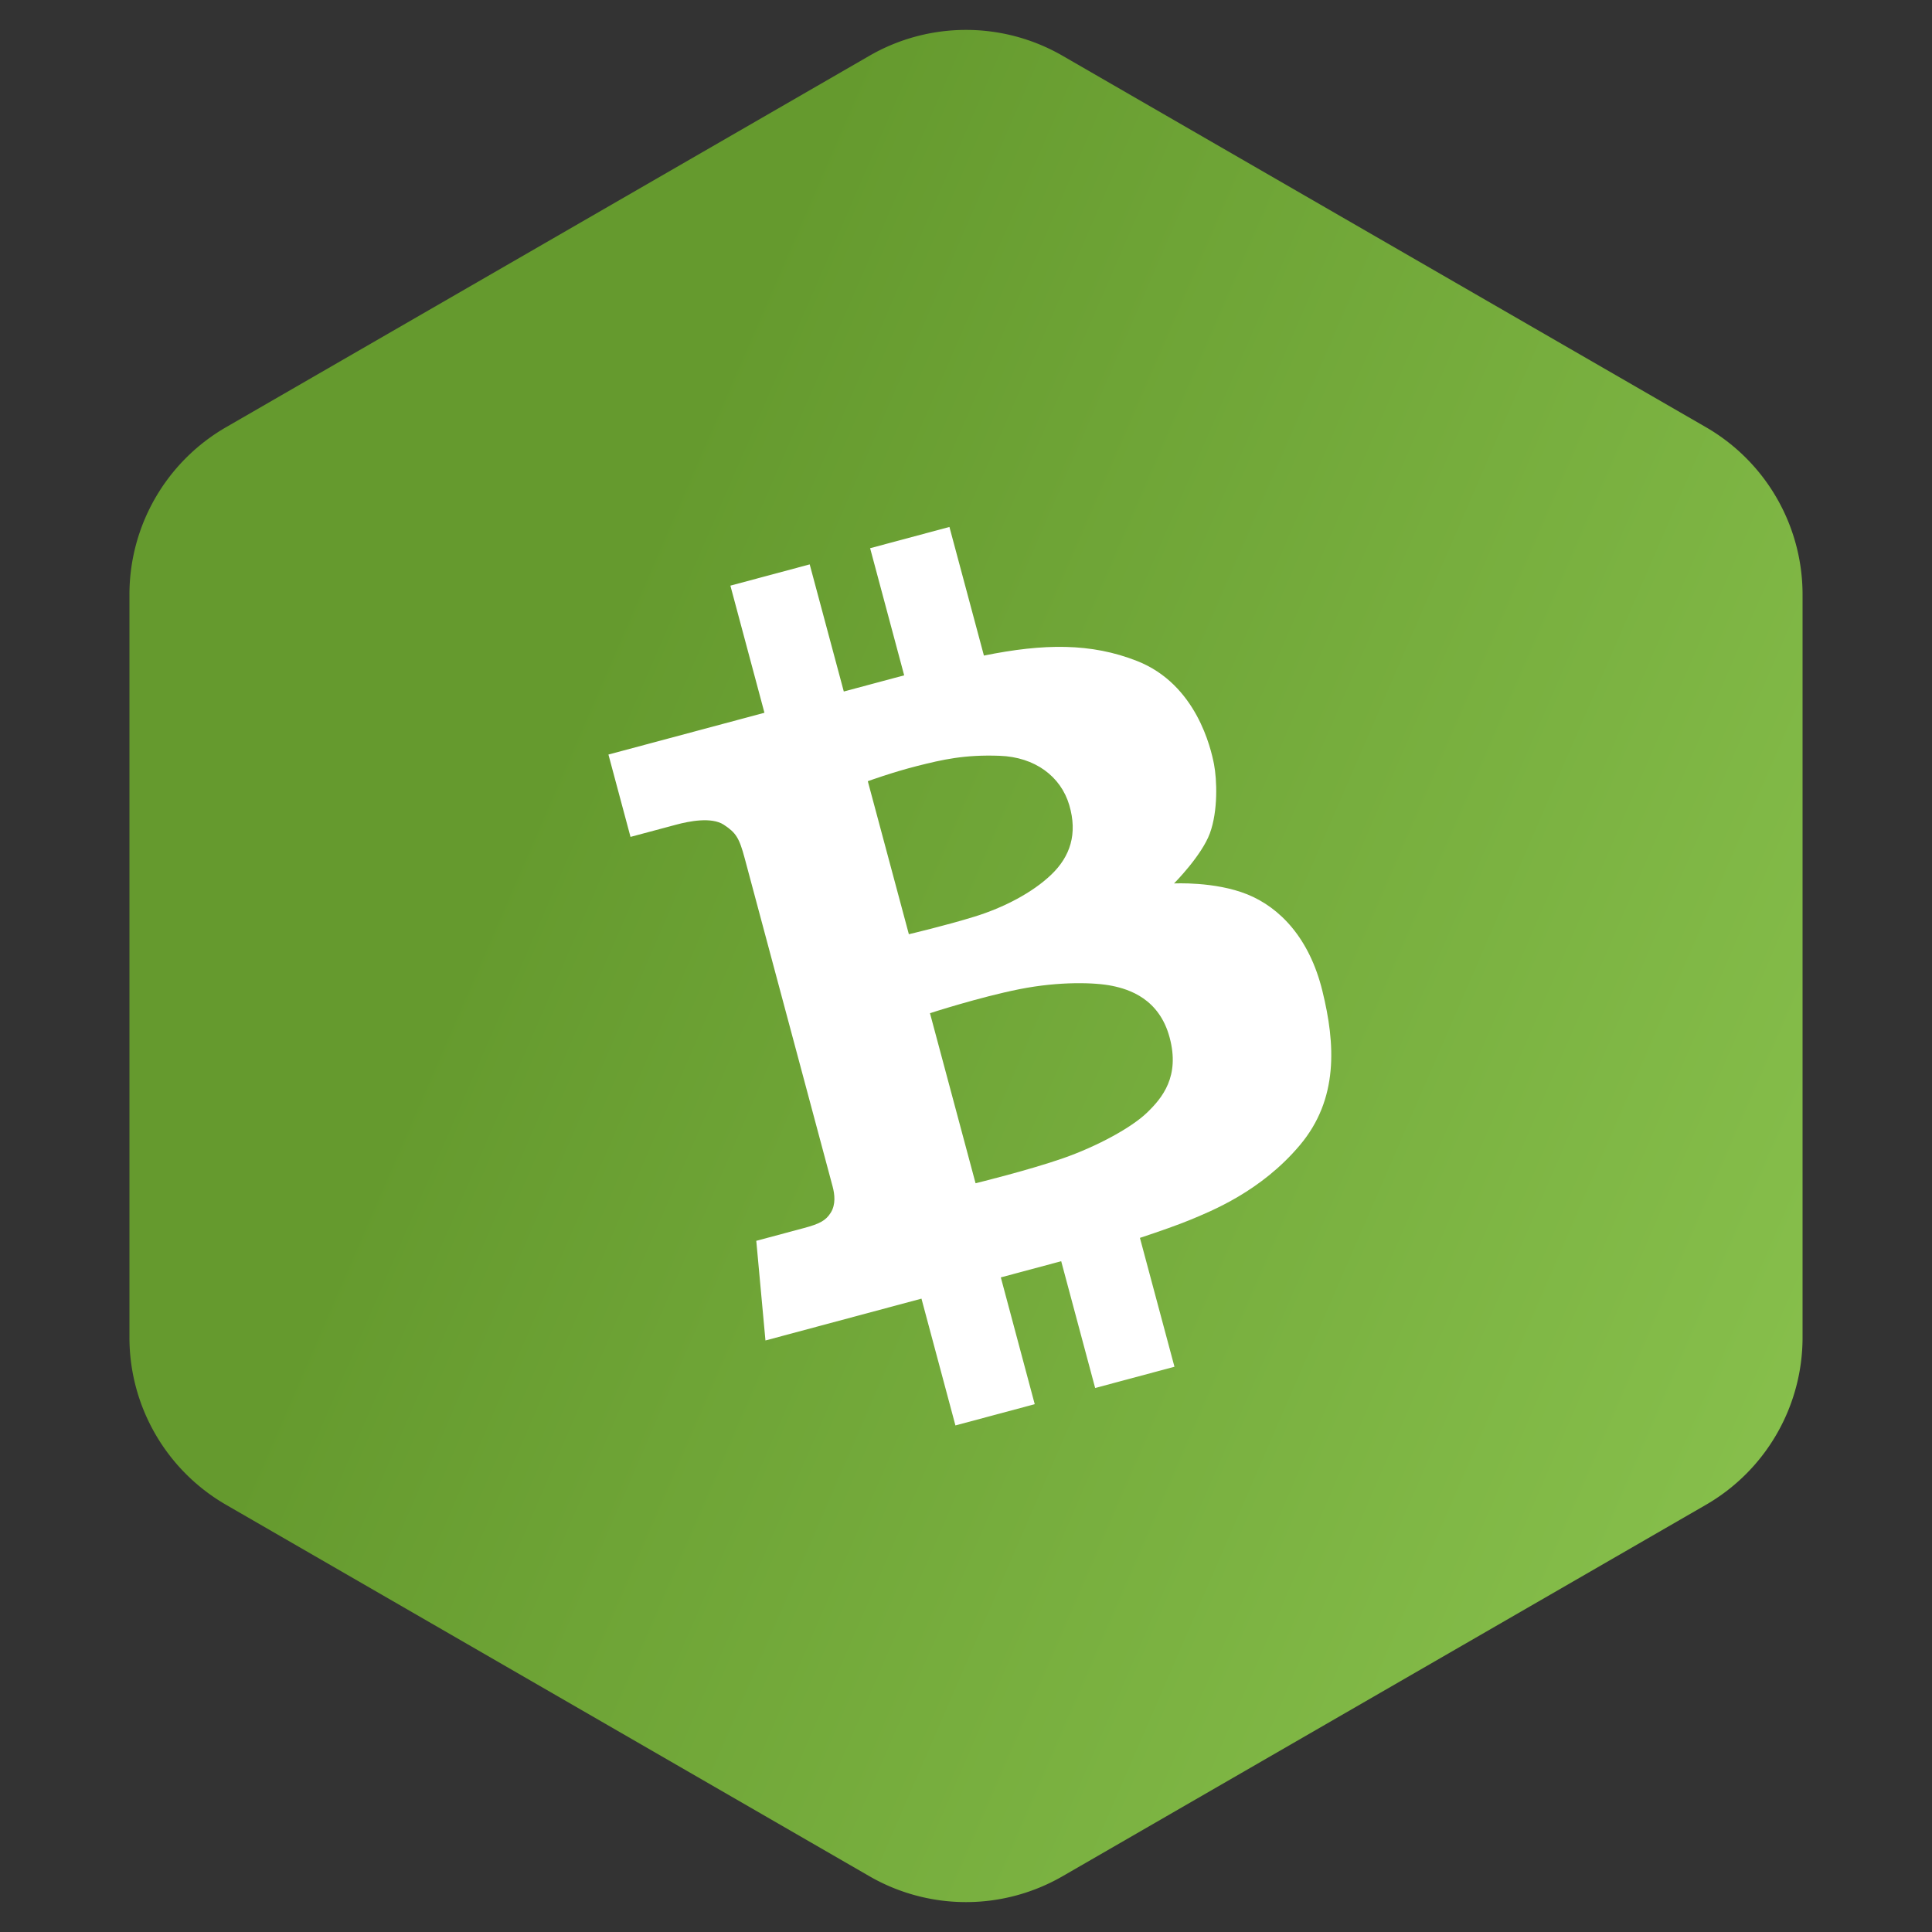 <svg width="40" height="40" viewBox="0 0 40 40" xmlns="http://www.w3.org/2000/svg"><rect x="0" y="0" width="40" height="40" fill="#333333" stroke="none"/><defs><linearGradient x1="115.077%" y1="77.227%" x2="27.227%" y2="34.923%" id="a"><stop stop-color="#8DC651" offset="0%"/><stop stop-color="#659A2E" offset="100%"/></linearGradient></defs><g fill="none" fill-rule="evenodd"><path d="M22 1.155l13.32 7.69a4 4 0 0 1 2 3.464v15.382a4 4 0 0 1-2 3.464L22 38.845a4 4 0 0 1-4 0l-13.32-7.69a4 4 0 0 1-2-3.464V12.309a4 4 0 0 1 2-3.464L18 1.155a4 4 0 0 1 4 0z" fill="url(#a)"/><path d="M26.911 23.711c-.805.956-1.83 1.363-2.282 1.55-.223.092-.61.23-1.028.368l.715 2.668-1.642.44-.703-2.625-1.25.335.702 2.625-1.642.44-.703-2.625-3.23.866-.19-2.063.981-.263c.33-.088.46-.156.563-.323.103-.168.08-.375.037-.537l-1.82-6.794c-.114-.426-.18-.531-.434-.698-.254-.166-.722-.072-.982-.002l-.949.254-.457-1.705 3.23-.865-.705-2.632 1.642-.44.706 2.632 1.25-.335-.705-2.632 1.642-.44.714 2.663c1.244-.252 2.218-.263 3.17.112 1.233.484 1.532 1.818 1.594 2.139.061.32.085.964-.086 1.429-.171.465-.742 1.038-.742 1.038s.843-.046 1.517.226c.673.272 1.287.905 1.555 2.001.27 1.096.337 2.238-.468 3.193zm-5.8-3.232c-.828.164-1.857.498-1.857.498l.944 3.521s1.096-.268 1.81-.517c.715-.25 1.417-.635 1.738-.943.32-.308.686-.752.47-1.557-.215-.806-.843-1-1.191-1.07-.348-.072-1.086-.096-1.914.068zm-.929-1.503c.593-.183 1.192-.492 1.584-.868.393-.377.547-.845.372-1.44-.176-.594-.71-.994-1.441-1.02-.731-.027-1.188.08-1.704.21s-1.026.316-1.026.316l.85 3.168s.773-.182 1.365-.366z" fill="#FFF"/></g></svg>